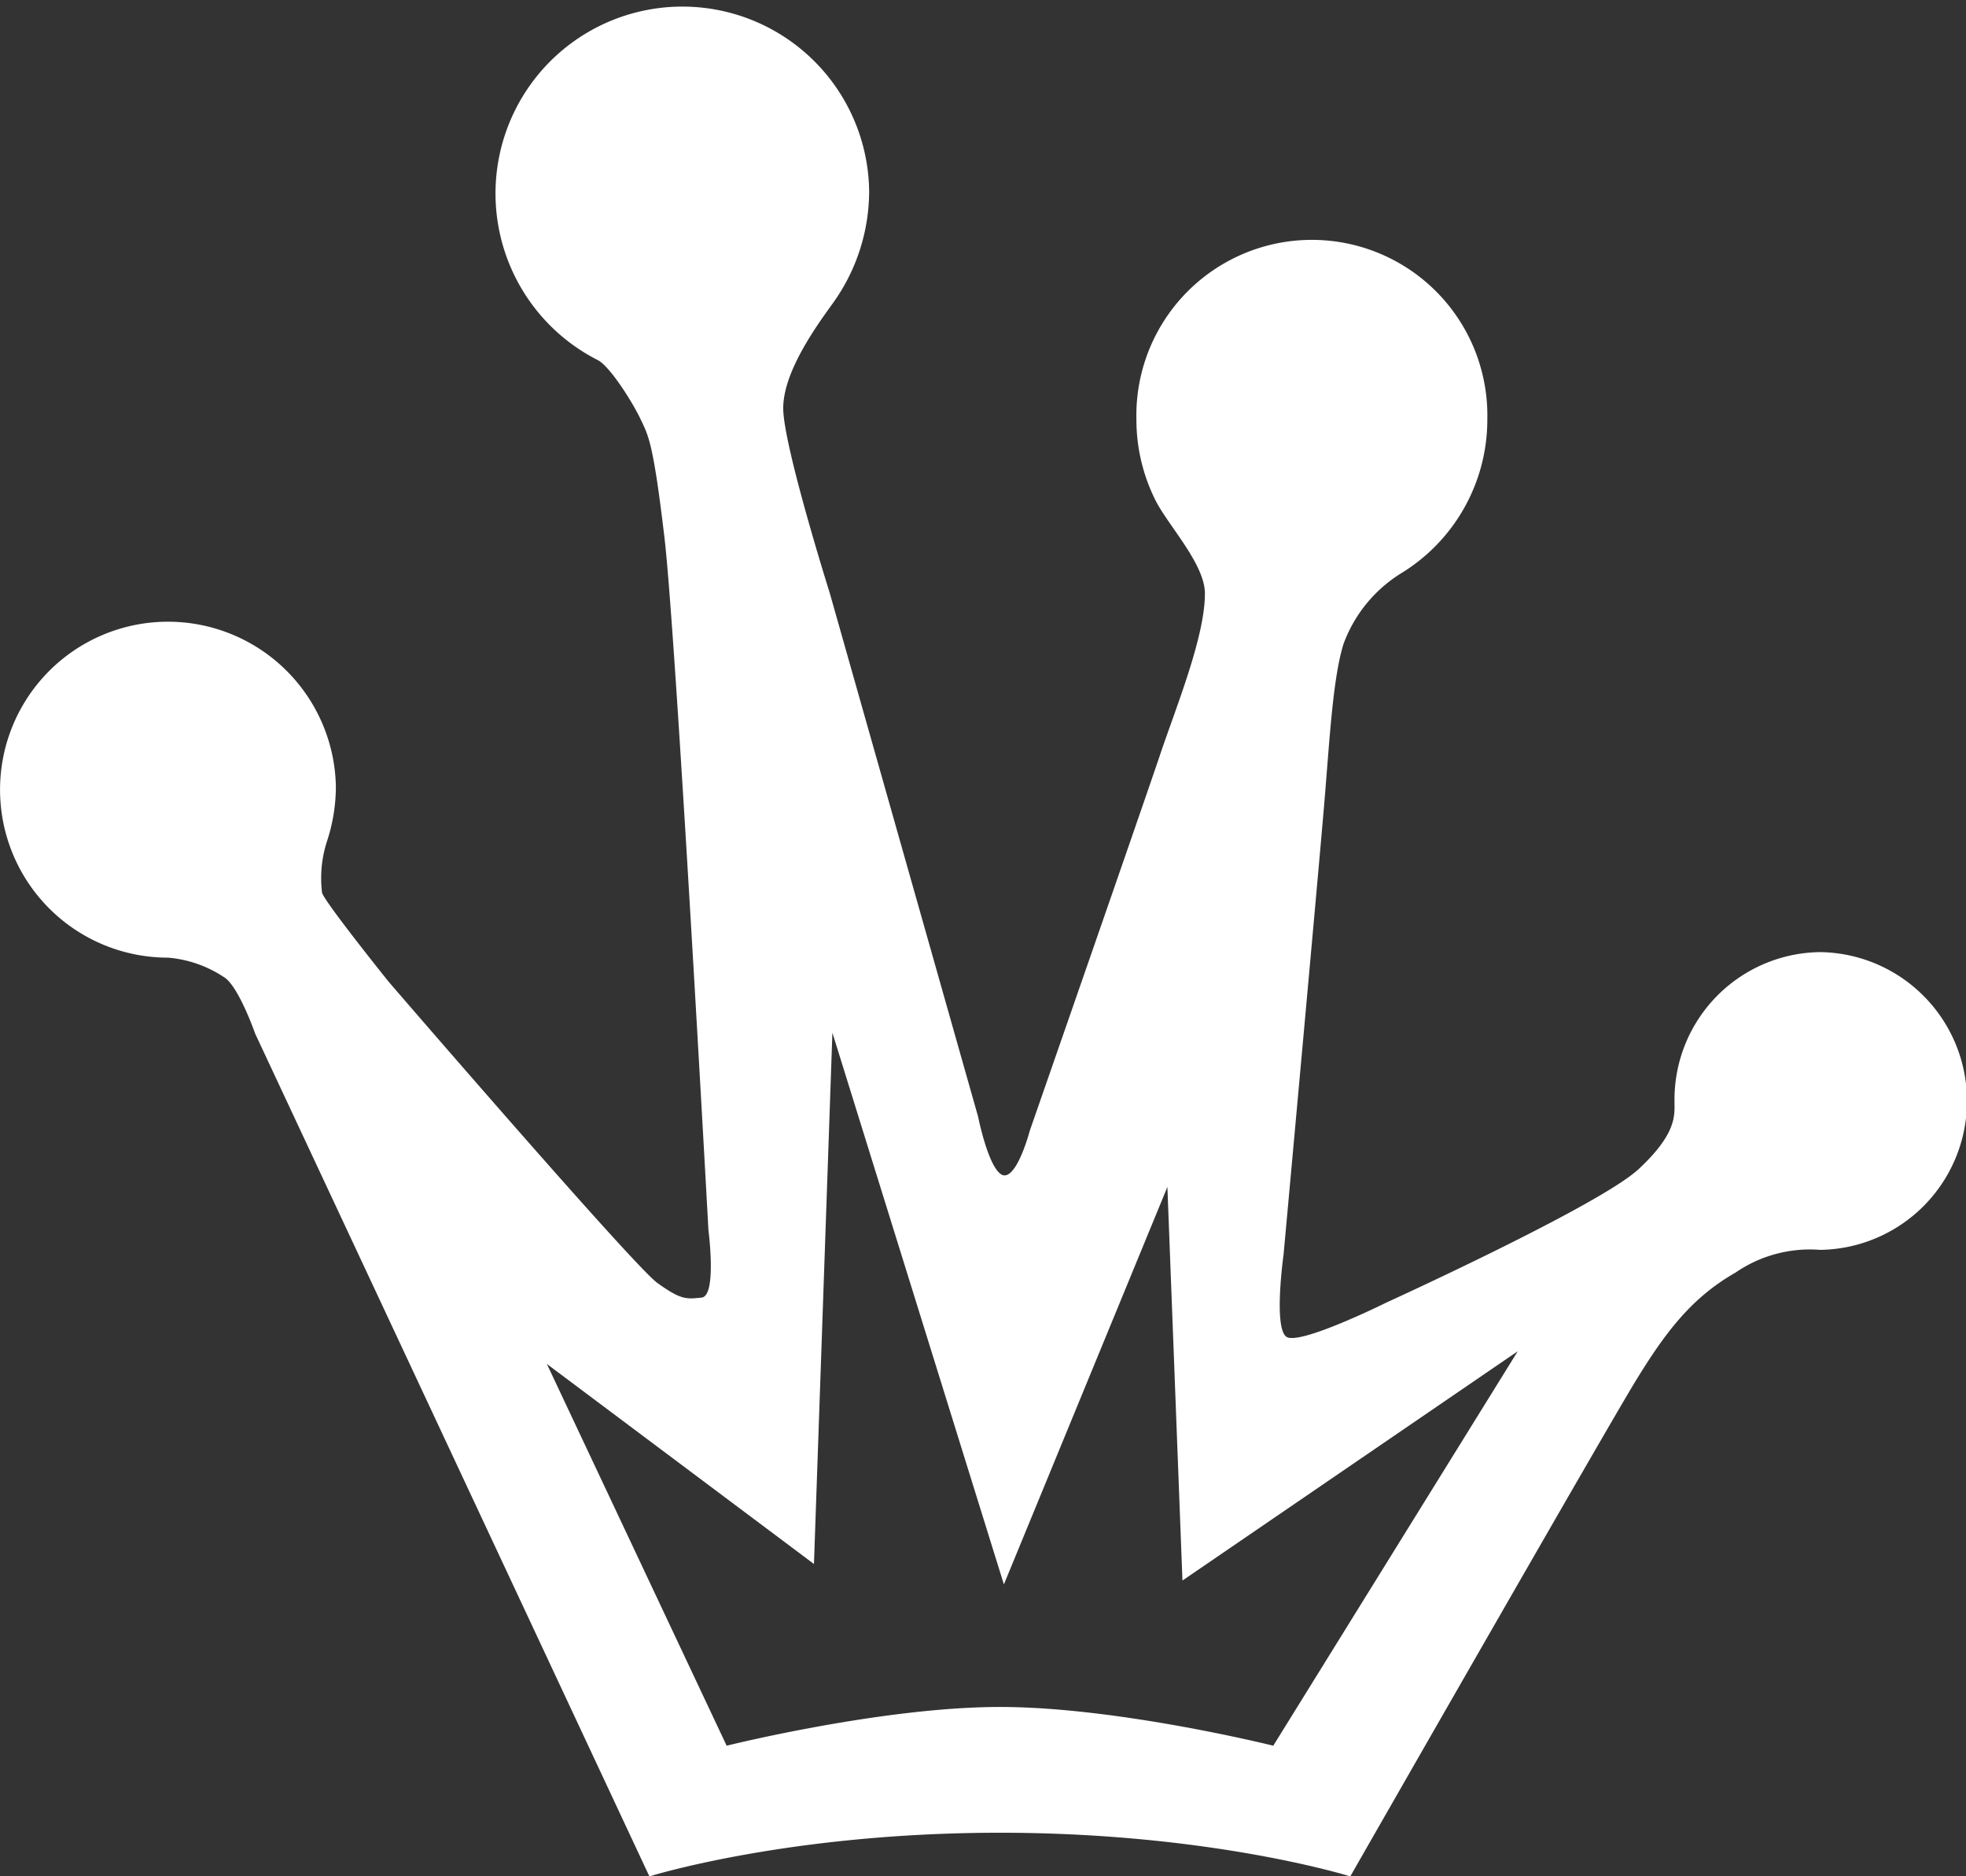 <svg xmlns="http://www.w3.org/2000/svg" width="127.939" height="122.062" viewBox="0 0 127.939 122.062">
  <rect x="0" y="0" width="127.939" height="122.062" fill="#333333" stroke="none"/>
<defs>
    <style>
      .cls-1 {
        fill: #fff;
        fill-rule: evenodd;
      }
    </style>
  </defs>
  <path id="frog" class="cls-1" d="M1043.49,617.883a9.593,9.593,0,0,0-9.49,9.689c0,0.882.2,2.074-2.34,4.434s-16.4,8.673-16.4,8.673-5.65,2.806-6.51,2.234-0.19-5.351-.19-5.351,2.29-25.052,2.65-29.365,0.56-8.12,1.25-10.36a9.094,9.094,0,0,1,3.74-4.594,11.71,11.71,0,0,0,5.62-10.039,11.421,11.421,0,1,0-22.837,0,11.73,11.73,0,0,0,1.267,5.333c0.82,1.595,3.12,4.044,3.19,5.926,0.05,2.81-1.9,7.547-2.91,10.56s-8.483,24.474-8.483,24.474-0.825,3.139-1.748,2.9c-0.924-.31-1.615-3.8-1.615-3.8l-9.658-34.083S976,584.908,976,582.5s2.22-5.433,3.248-6.859a12.5,12.5,0,0,0,2.343-7.312,12.158,12.158,0,1,0-17.646,11.044c0.78,0.409,2.248,2.73,2.768,3.829s0.819,1.487,1.557,7.7,2.863,45.07,2.863,45.07,0.559,4.285-.443,4.388-1.331.16-2.88-.951-17.481-19.59-17.481-19.59-4.067-5.061-4.337-5.781a7.758,7.758,0,0,1,.315-3.357,11.406,11.406,0,0,0,.581-3.588,10.928,10.928,0,1,0-10.925,11.15,7.743,7.743,0,0,1,3.737,1.332c0.926,0.713,1.936,3.612,1.936,3.612l25.655,54.83s9.055-2.84,22.811-2.84,22.8,2.84,22.8,2.84,16.52-28.87,18.51-32.135,3.69-5.51,6.56-7.149a8.543,8.543,0,0,1,5.51-1.478A9.687,9.687,0,0,0,1043.49,617.883Zm-35.6,51.632s-10.114-2.521-17.785-2.521-17.787,2.521-17.787,2.521l-11.7-24.838L978,657.692l1.2-34.565,11.16,35.893L1001,633.163l0.98,25.606,21.82-14.917Z" transform="translate(-925.031 -555.938)"/>
</svg>
